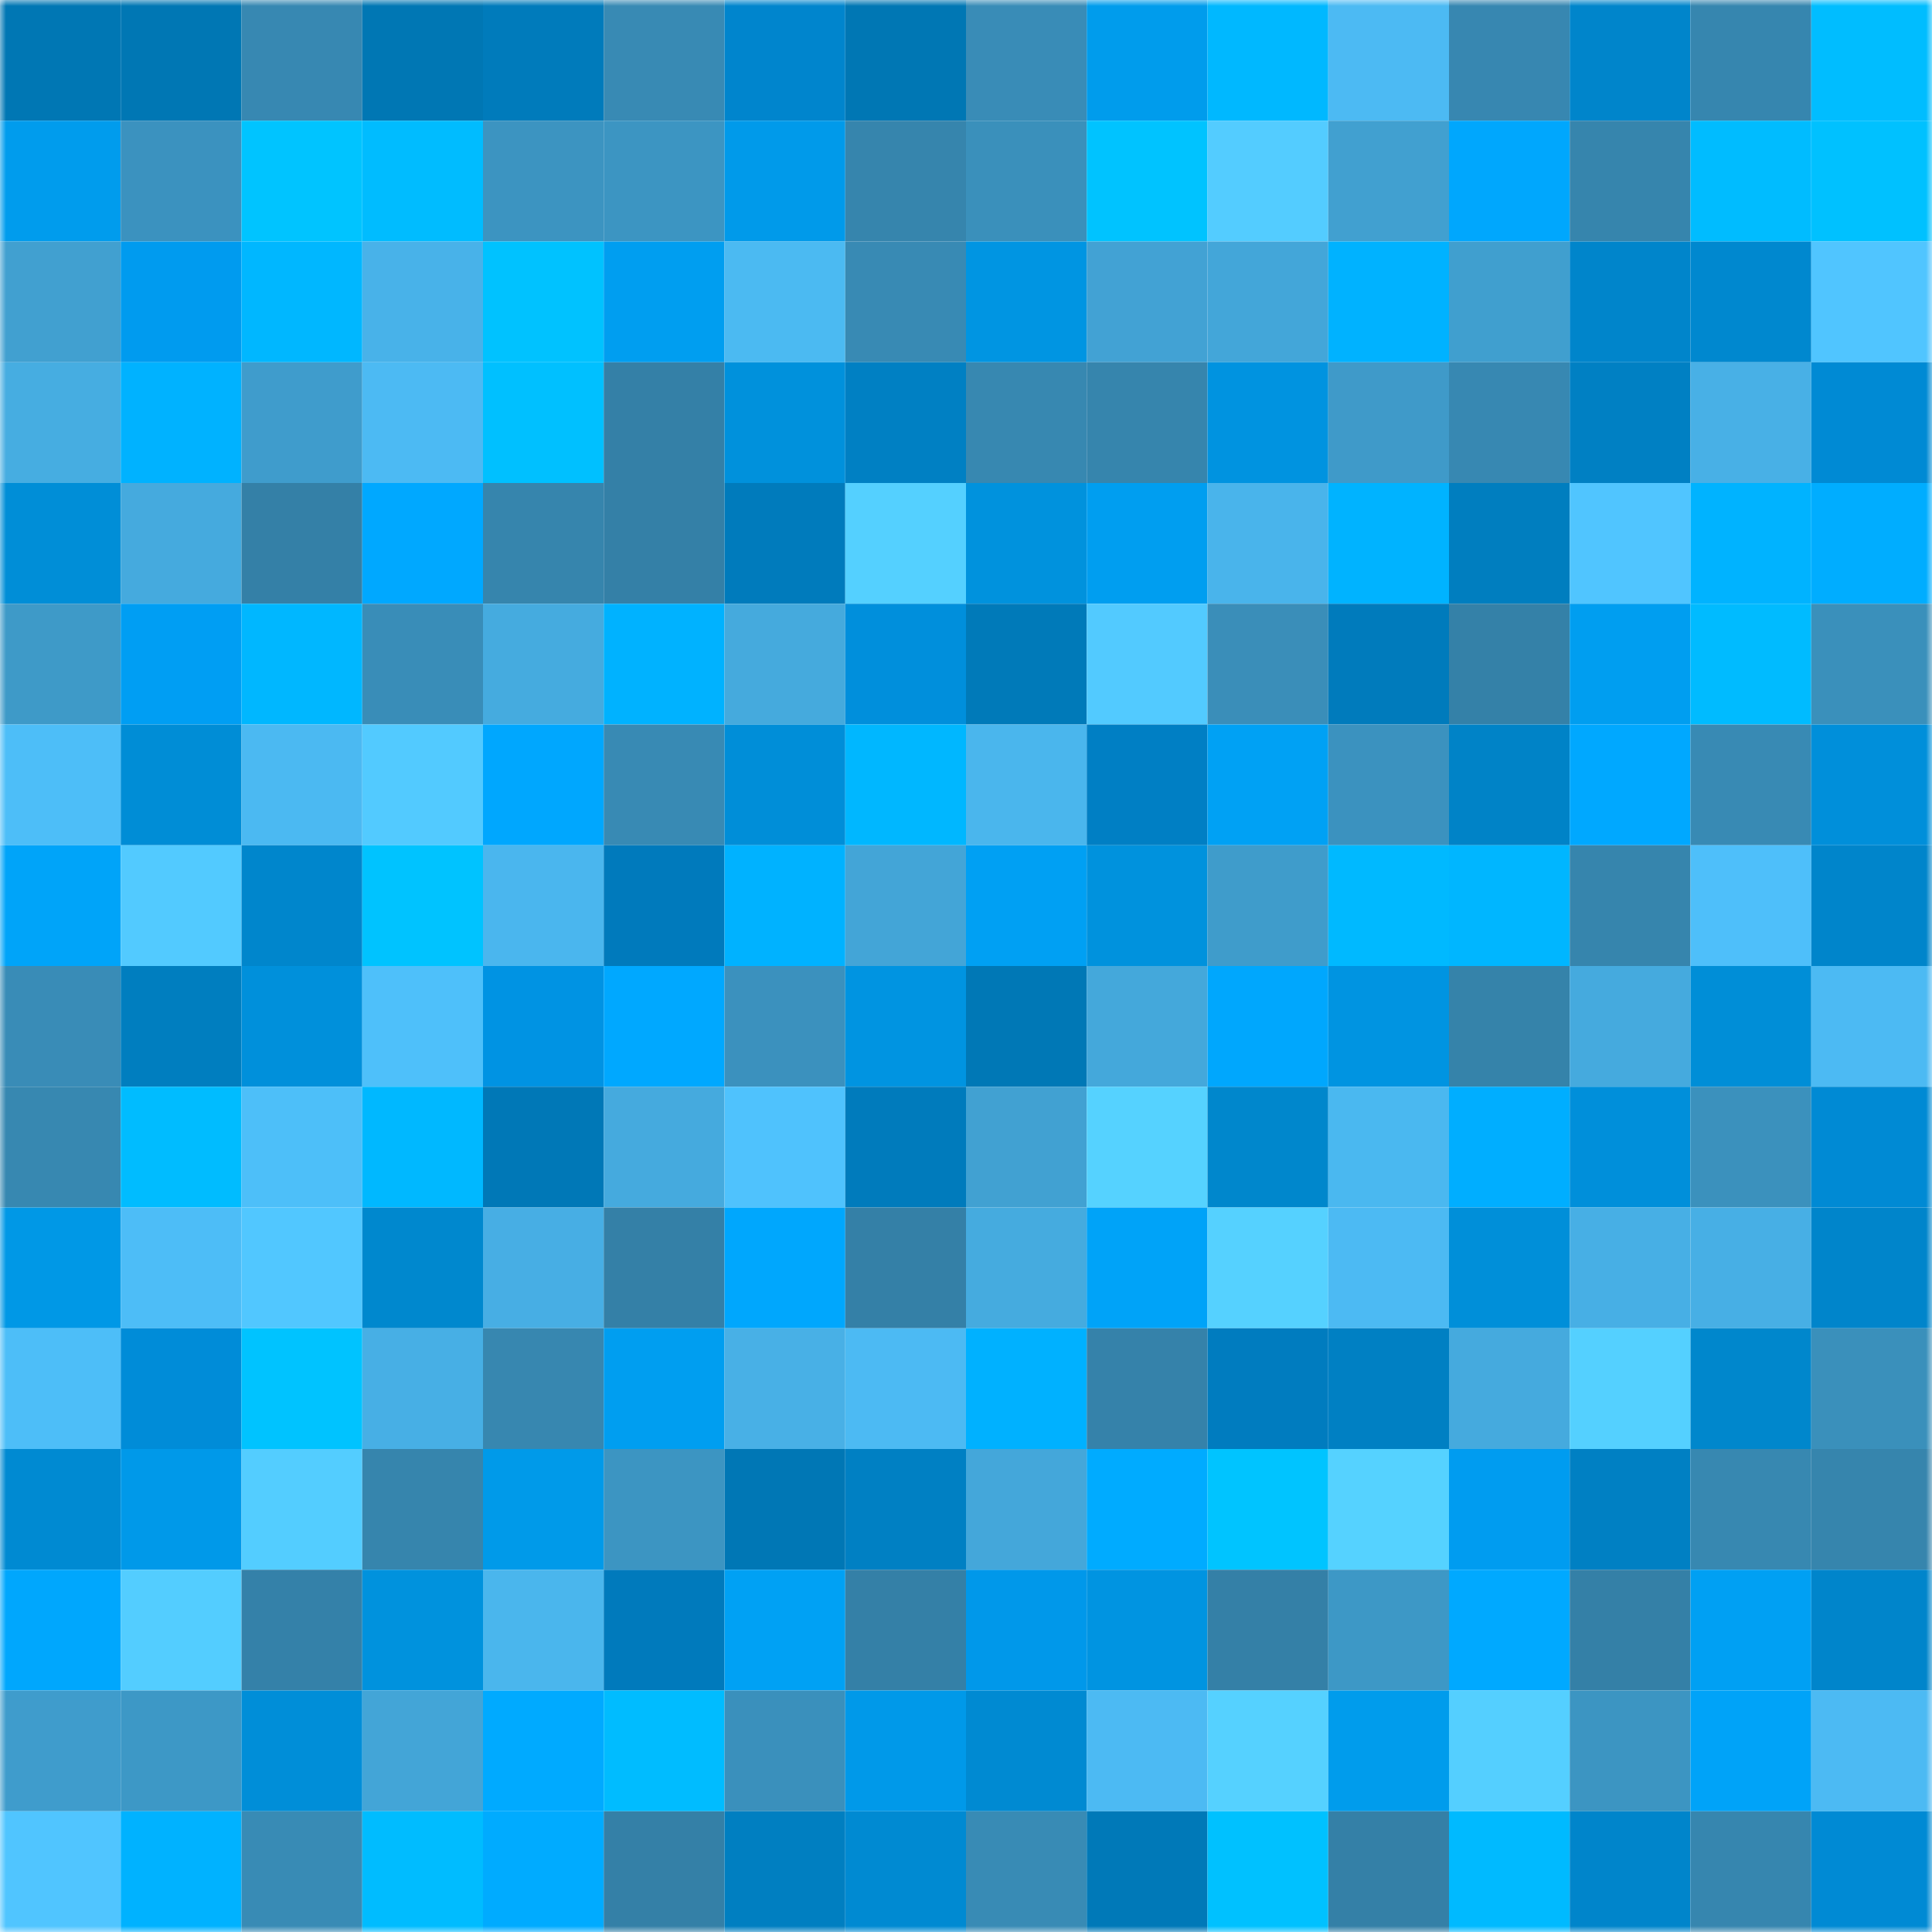 <svg viewBox="0 0 160 160" fill="none" role="img" xmlns="http://www.w3.org/2000/svg" width="240" height="240" name="ens%2Crugroom.eth"><mask id="1971797816" mask-type="alpha" maskUnits="userSpaceOnUse" x="0" y="0" width="160" height="160"><rect width="160" height="160" fill="#FFFFFF"></rect></mask><g mask="url(#1971797816)"><rect x="0" y="0" width="10" height="10" fill="#0077b4"></rect><rect x="10" y="0" width="10" height="10" fill="#0077b4"></rect><rect x="20" y="0" width="10" height="10" fill="#3788b2"></rect><rect x="30" y="0" width="10" height="10" fill="#0077b4"></rect><rect x="40" y="0" width="10" height="10" fill="#007bbb"></rect><rect x="50" y="0" width="10" height="10" fill="#388ab4"></rect><rect x="60" y="0" width="10" height="10" fill="#0085cd"></rect><rect x="70" y="0" width="10" height="10" fill="#0077b4"></rect><rect x="80" y="0" width="10" height="10" fill="#398cb7"></rect><rect x="90" y="0" width="10" height="10" fill="#009cec"></rect><rect x="100" y="0" width="10" height="10" fill="#00b8ff"></rect><rect x="110" y="0" width="10" height="10" fill="#4cbaf3"></rect><rect x="120" y="0" width="10" height="10" fill="#3787b1"></rect><rect x="130" y="0" width="10" height="10" fill="#0085cb"></rect><rect x="140" y="0" width="10" height="10" fill="#3686af"></rect><rect x="150" y="0" width="10" height="10" fill="#00bdff"></rect><rect x="0" y="10" width="10" height="10" fill="#009ced"></rect><rect x="10" y="10" width="10" height="10" fill="#3b92bf"></rect><rect x="20" y="10" width="10" height="10" fill="#00c4ff"></rect><rect x="30" y="10" width="10" height="10" fill="#00bcff"></rect><rect x="40" y="10" width="10" height="10" fill="#3c94c1"></rect><rect x="50" y="10" width="10" height="10" fill="#3c95c2"></rect><rect x="60" y="10" width="10" height="10" fill="#009aea"></rect><rect x="70" y="10" width="10" height="10" fill="#3685ad"></rect><rect x="80" y="10" width="10" height="10" fill="#3a90bb"></rect><rect x="90" y="10" width="10" height="10" fill="#00c3ff"></rect><rect x="100" y="10" width="10" height="10" fill="#53ccff"></rect><rect x="110" y="10" width="10" height="10" fill="#41a0d0"></rect><rect x="120" y="10" width="10" height="10" fill="#00a7fd"></rect><rect x="130" y="10" width="10" height="10" fill="#3685ad"></rect><rect x="140" y="10" width="10" height="10" fill="#00bcff"></rect><rect x="150" y="10" width="10" height="10" fill="#00c1ff"></rect><rect x="0" y="20" width="10" height="10" fill="#41a0d0"></rect><rect x="10" y="20" width="10" height="10" fill="#009bef"></rect><rect x="20" y="20" width="10" height="10" fill="#00b7ff"></rect><rect x="30" y="20" width="10" height="10" fill="#48b2e9"></rect><rect x="40" y="20" width="10" height="10" fill="#00c2ff"></rect><rect x="50" y="20" width="10" height="10" fill="#009ef0"></rect><rect x="60" y="20" width="10" height="10" fill="#4bbaf2"></rect><rect x="70" y="20" width="10" height="10" fill="#388ab4"></rect><rect x="80" y="20" width="10" height="10" fill="#0095e2"></rect><rect x="90" y="20" width="10" height="10" fill="#42a2d4"></rect><rect x="100" y="20" width="10" height="10" fill="#43a6d9"></rect><rect x="110" y="20" width="10" height="10" fill="#00b2ff"></rect><rect x="120" y="20" width="10" height="10" fill="#409fcf"></rect><rect x="130" y="20" width="10" height="10" fill="#0085cb"></rect><rect x="140" y="20" width="10" height="10" fill="#0088cf"></rect><rect x="150" y="20" width="10" height="10" fill="#50c5ff"></rect><rect x="0" y="30" width="10" height="10" fill="#46ade1"></rect><rect x="10" y="30" width="10" height="10" fill="#00b2ff"></rect><rect x="20" y="30" width="10" height="10" fill="#3f9ccc"></rect><rect x="30" y="30" width="10" height="10" fill="#4cbaf3"></rect><rect x="40" y="30" width="10" height="10" fill="#00c0ff"></rect><rect x="50" y="30" width="10" height="10" fill="#3480a7"></rect><rect x="60" y="30" width="10" height="10" fill="#0091dc"></rect><rect x="70" y="30" width="10" height="10" fill="#0080c3"></rect><rect x="80" y="30" width="10" height="10" fill="#3788b1"></rect><rect x="90" y="30" width="10" height="10" fill="#3685ad"></rect><rect x="100" y="30" width="10" height="10" fill="#0093e0"></rect><rect x="110" y="30" width="10" height="10" fill="#3f9ac9"></rect><rect x="120" y="30" width="10" height="10" fill="#3788b2"></rect><rect x="130" y="30" width="10" height="10" fill="#0080c3"></rect><rect x="140" y="30" width="10" height="10" fill="#48b0e6"></rect><rect x="150" y="30" width="10" height="10" fill="#008ad4"></rect><rect x="0" y="40" width="10" height="10" fill="#008ed7"></rect><rect x="10" y="40" width="10" height="10" fill="#45aade"></rect><rect x="20" y="40" width="10" height="10" fill="#3480a7"></rect><rect x="30" y="40" width="10" height="10" fill="#00a8ff"></rect><rect x="40" y="40" width="10" height="10" fill="#3685ad"></rect><rect x="50" y="40" width="10" height="10" fill="#3480a7"></rect><rect x="60" y="40" width="10" height="10" fill="#007bbc"></rect><rect x="70" y="40" width="10" height="10" fill="#54d0ff"></rect><rect x="80" y="40" width="10" height="10" fill="#0092dd"></rect><rect x="90" y="40" width="10" height="10" fill="#009ef0"></rect><rect x="100" y="40" width="10" height="10" fill="#49b4eb"></rect><rect x="110" y="40" width="10" height="10" fill="#00b3ff"></rect><rect x="120" y="40" width="10" height="10" fill="#007ebf"></rect><rect x="130" y="40" width="10" height="10" fill="#50c5ff"></rect><rect x="140" y="40" width="10" height="10" fill="#00b3ff"></rect><rect x="150" y="40" width="10" height="10" fill="#00adff"></rect><rect x="0" y="50" width="10" height="10" fill="#3e9ac8"></rect><rect x="10" y="50" width="10" height="10" fill="#009ef3"></rect><rect x="20" y="50" width="10" height="10" fill="#00b7ff"></rect><rect x="30" y="50" width="10" height="10" fill="#398db8"></rect><rect x="40" y="50" width="10" height="10" fill="#45abdf"></rect><rect x="50" y="50" width="10" height="10" fill="#00b2ff"></rect><rect x="60" y="50" width="10" height="10" fill="#45aadd"></rect><rect x="70" y="50" width="10" height="10" fill="#008fdc"></rect><rect x="80" y="50" width="10" height="10" fill="#007ab9"></rect><rect x="90" y="50" width="10" height="10" fill="#52caff"></rect><rect x="100" y="50" width="10" height="10" fill="#3a8eb9"></rect><rect x="110" y="50" width="10" height="10" fill="#007bbc"></rect><rect x="120" y="50" width="10" height="10" fill="#3481a8"></rect><rect x="130" y="50" width="10" height="10" fill="#009ef0"></rect><rect x="140" y="50" width="10" height="10" fill="#00bbff"></rect><rect x="150" y="50" width="10" height="10" fill="#3a90bb"></rect><rect x="0" y="60" width="10" height="10" fill="#4dbef8"></rect><rect x="10" y="60" width="10" height="10" fill="#008dd6"></rect><rect x="20" y="60" width="10" height="10" fill="#4bb9f2"></rect><rect x="30" y="60" width="10" height="10" fill="#52caff"></rect><rect x="40" y="60" width="10" height="10" fill="#00a7fe"></rect><rect x="50" y="60" width="10" height="10" fill="#388ab4"></rect><rect x="60" y="60" width="10" height="10" fill="#008ed8"></rect><rect x="70" y="60" width="10" height="10" fill="#00b7ff"></rect><rect x="80" y="60" width="10" height="10" fill="#4ab6ed"></rect><rect x="90" y="60" width="10" height="10" fill="#007fc4"></rect><rect x="100" y="60" width="10" height="10" fill="#00a1f4"></rect><rect x="110" y="60" width="10" height="10" fill="#3b92bf"></rect><rect x="120" y="60" width="10" height="10" fill="#0083c7"></rect><rect x="130" y="60" width="10" height="10" fill="#00a8ff"></rect><rect x="140" y="60" width="10" height="10" fill="#388ab4"></rect><rect x="150" y="60" width="10" height="10" fill="#008fda"></rect><rect x="0" y="70" width="10" height="10" fill="#00a4f9"></rect><rect x="10" y="70" width="10" height="10" fill="#52caff"></rect><rect x="20" y="70" width="10" height="10" fill="#0086cc"></rect><rect x="30" y="70" width="10" height="10" fill="#00c3ff"></rect><rect x="40" y="70" width="10" height="10" fill="#4ab6ee"></rect><rect x="50" y="70" width="10" height="10" fill="#007abc"></rect><rect x="60" y="70" width="10" height="10" fill="#00b2ff"></rect><rect x="70" y="70" width="10" height="10" fill="#43a5d7"></rect><rect x="80" y="70" width="10" height="10" fill="#00a0f3"></rect><rect x="90" y="70" width="10" height="10" fill="#0092dd"></rect><rect x="100" y="70" width="10" height="10" fill="#3f9ccb"></rect><rect x="110" y="70" width="10" height="10" fill="#00b9ff"></rect><rect x="120" y="70" width="10" height="10" fill="#00b6ff"></rect><rect x="130" y="70" width="10" height="10" fill="#3685ad"></rect><rect x="140" y="70" width="10" height="10" fill="#4ebffa"></rect><rect x="150" y="70" width="10" height="10" fill="#0085cb"></rect><rect x="0" y="80" width="10" height="10" fill="#398cb7"></rect><rect x="10" y="80" width="10" height="10" fill="#007ebf"></rect><rect x="20" y="80" width="10" height="10" fill="#0090db"></rect><rect x="30" y="80" width="10" height="10" fill="#4ec0fa"></rect><rect x="40" y="80" width="10" height="10" fill="#0093e3"></rect><rect x="50" y="80" width="10" height="10" fill="#00a8ff"></rect><rect x="60" y="80" width="10" height="10" fill="#3b91be"></rect><rect x="70" y="80" width="10" height="10" fill="#0094e1"></rect><rect x="80" y="80" width="10" height="10" fill="#0078b6"></rect><rect x="90" y="80" width="10" height="10" fill="#44a8db"></rect><rect x="100" y="80" width="10" height="10" fill="#00a7fd"></rect><rect x="110" y="80" width="10" height="10" fill="#0094e1"></rect><rect x="120" y="80" width="10" height="10" fill="#3583aa"></rect><rect x="130" y="80" width="10" height="10" fill="#45aade"></rect><rect x="140" y="80" width="10" height="10" fill="#008ed7"></rect><rect x="150" y="80" width="10" height="10" fill="#4cbaf3"></rect><rect x="0" y="90" width="10" height="10" fill="#3788b1"></rect><rect x="10" y="90" width="10" height="10" fill="#00bcff"></rect><rect x="20" y="90" width="10" height="10" fill="#4dbff9"></rect><rect x="30" y="90" width="10" height="10" fill="#00b8ff"></rect><rect x="40" y="90" width="10" height="10" fill="#0078b7"></rect><rect x="50" y="90" width="10" height="10" fill="#45aade"></rect><rect x="60" y="90" width="10" height="10" fill="#4fc2fd"></rect><rect x="70" y="90" width="10" height="10" fill="#007bbc"></rect><rect x="80" y="90" width="10" height="10" fill="#41a1d2"></rect><rect x="90" y="90" width="10" height="10" fill="#55d2ff"></rect><rect x="100" y="90" width="10" height="10" fill="#0087cc"></rect><rect x="110" y="90" width="10" height="10" fill="#4ab8f0"></rect><rect x="120" y="90" width="10" height="10" fill="#00aeff"></rect><rect x="130" y="90" width="10" height="10" fill="#008fda"></rect><rect x="140" y="90" width="10" height="10" fill="#3b91bd"></rect><rect x="150" y="90" width="10" height="10" fill="#008ad4"></rect><rect x="0" y="100" width="10" height="10" fill="#0098e6"></rect><rect x="10" y="100" width="10" height="10" fill="#4dbdf7"></rect><rect x="20" y="100" width="10" height="10" fill="#51c7ff"></rect><rect x="30" y="100" width="10" height="10" fill="#0088ce"></rect><rect x="40" y="100" width="10" height="10" fill="#47aee4"></rect><rect x="50" y="100" width="10" height="10" fill="#3480a7"></rect><rect x="60" y="100" width="10" height="10" fill="#00a7fd"></rect><rect x="70" y="100" width="10" height="10" fill="#3480a7"></rect><rect x="80" y="100" width="10" height="10" fill="#45abdf"></rect><rect x="90" y="100" width="10" height="10" fill="#00a3f8"></rect><rect x="100" y="100" width="10" height="10" fill="#55d1ff"></rect><rect x="110" y="100" width="10" height="10" fill="#4cbaf3"></rect><rect x="120" y="100" width="10" height="10" fill="#008fd9"></rect><rect x="130" y="100" width="10" height="10" fill="#47afe5"></rect><rect x="140" y="100" width="10" height="10" fill="#47afe5"></rect><rect x="150" y="100" width="10" height="10" fill="#0085cb"></rect><rect x="0" y="110" width="10" height="10" fill="#4dbef8"></rect><rect x="10" y="110" width="10" height="10" fill="#008cd8"></rect><rect x="20" y="110" width="10" height="10" fill="#00c3ff"></rect><rect x="30" y="110" width="10" height="10" fill="#47afe5"></rect><rect x="40" y="110" width="10" height="10" fill="#3787b0"></rect><rect x="50" y="110" width="10" height="10" fill="#009ef0"></rect><rect x="60" y="110" width="10" height="10" fill="#48b0e6"></rect><rect x="70" y="110" width="10" height="10" fill="#4cbaf3"></rect><rect x="80" y="110" width="10" height="10" fill="#00b1ff"></rect><rect x="90" y="110" width="10" height="10" fill="#3582aa"></rect><rect x="100" y="110" width="10" height="10" fill="#007cbf"></rect><rect x="110" y="110" width="10" height="10" fill="#0080c3"></rect><rect x="120" y="110" width="10" height="10" fill="#45aade"></rect><rect x="130" y="110" width="10" height="10" fill="#54d0ff"></rect><rect x="140" y="110" width="10" height="10" fill="#0087cc"></rect><rect x="150" y="110" width="10" height="10" fill="#3a90bb"></rect><rect x="0" y="120" width="10" height="10" fill="#008ad2"></rect><rect x="10" y="120" width="10" height="10" fill="#0099e9"></rect><rect x="20" y="120" width="10" height="10" fill="#53cdff"></rect><rect x="30" y="120" width="10" height="10" fill="#3685ad"></rect><rect x="40" y="120" width="10" height="10" fill="#009ae9"></rect><rect x="50" y="120" width="10" height="10" fill="#3c95c2"></rect><rect x="60" y="120" width="10" height="10" fill="#0077b5"></rect><rect x="70" y="120" width="10" height="10" fill="#0080c3"></rect><rect x="80" y="120" width="10" height="10" fill="#44a7da"></rect><rect x="90" y="120" width="10" height="10" fill="#00abff"></rect><rect x="100" y="120" width="10" height="10" fill="#00c4ff"></rect><rect x="110" y="120" width="10" height="10" fill="#55d2ff"></rect><rect x="120" y="120" width="10" height="10" fill="#009cf0"></rect><rect x="130" y="120" width="10" height="10" fill="#0080c3"></rect><rect x="140" y="120" width="10" height="10" fill="#3788b1"></rect><rect x="150" y="120" width="10" height="10" fill="#3685ad"></rect><rect x="0" y="130" width="10" height="10" fill="#00a7fd"></rect><rect x="10" y="130" width="10" height="10" fill="#53cdff"></rect><rect x="20" y="130" width="10" height="10" fill="#3481a9"></rect><rect x="30" y="130" width="10" height="10" fill="#0092dd"></rect><rect x="40" y="130" width="10" height="10" fill="#4ab6ed"></rect><rect x="50" y="130" width="10" height="10" fill="#007abc"></rect><rect x="60" y="130" width="10" height="10" fill="#00a1f4"></rect><rect x="70" y="130" width="10" height="10" fill="#3480a7"></rect><rect x="80" y="130" width="10" height="10" fill="#0098ea"></rect><rect x="90" y="130" width="10" height="10" fill="#0094e1"></rect><rect x="100" y="130" width="10" height="10" fill="#3480a7"></rect><rect x="110" y="130" width="10" height="10" fill="#3d98c6"></rect><rect x="120" y="130" width="10" height="10" fill="#00a9ff"></rect><rect x="130" y="130" width="10" height="10" fill="#3480a7"></rect><rect x="140" y="130" width="10" height="10" fill="#00a0f3"></rect><rect x="150" y="130" width="10" height="10" fill="#0085cb"></rect><rect x="0" y="140" width="10" height="10" fill="#3f9ccc"></rect><rect x="10" y="140" width="10" height="10" fill="#3d98c6"></rect><rect x="20" y="140" width="10" height="10" fill="#008ed8"></rect><rect x="30" y="140" width="10" height="10" fill="#43a5d7"></rect><rect x="40" y="140" width="10" height="10" fill="#00aaff"></rect><rect x="50" y="140" width="10" height="10" fill="#00bcff"></rect><rect x="60" y="140" width="10" height="10" fill="#3a90bc"></rect><rect x="70" y="140" width="10" height="10" fill="#0099e9"></rect><rect x="80" y="140" width="10" height="10" fill="#008ad2"></rect><rect x="90" y="140" width="10" height="10" fill="#4cbaf3"></rect><rect x="100" y="140" width="10" height="10" fill="#55d1ff"></rect><rect x="110" y="140" width="10" height="10" fill="#009cec"></rect><rect x="120" y="140" width="10" height="10" fill="#54cfff"></rect><rect x="130" y="140" width="10" height="10" fill="#3c95c2"></rect><rect x="140" y="140" width="10" height="10" fill="#00a3f8"></rect><rect x="150" y="140" width="10" height="10" fill="#4cbaf3"></rect><rect x="0" y="150" width="10" height="10" fill="#50c5ff"></rect><rect x="10" y="150" width="10" height="10" fill="#00b2ff"></rect><rect x="20" y="150" width="10" height="10" fill="#388bb5"></rect><rect x="30" y="150" width="10" height="10" fill="#00bcff"></rect><rect x="40" y="150" width="10" height="10" fill="#00abff"></rect><rect x="50" y="150" width="10" height="10" fill="#3480a7"></rect><rect x="60" y="150" width="10" height="10" fill="#007fc1"></rect><rect x="70" y="150" width="10" height="10" fill="#008ad2"></rect><rect x="80" y="150" width="10" height="10" fill="#388bb5"></rect><rect x="90" y="150" width="10" height="10" fill="#0079b8"></rect><rect x="100" y="150" width="10" height="10" fill="#00c1ff"></rect><rect x="110" y="150" width="10" height="10" fill="#3480a7"></rect><rect x="120" y="150" width="10" height="10" fill="#00baff"></rect><rect x="130" y="150" width="10" height="10" fill="#0085cb"></rect><rect x="140" y="150" width="10" height="10" fill="#3686af"></rect><rect x="150" y="150" width="10" height="10" fill="#008ad4"></rect></g></svg>